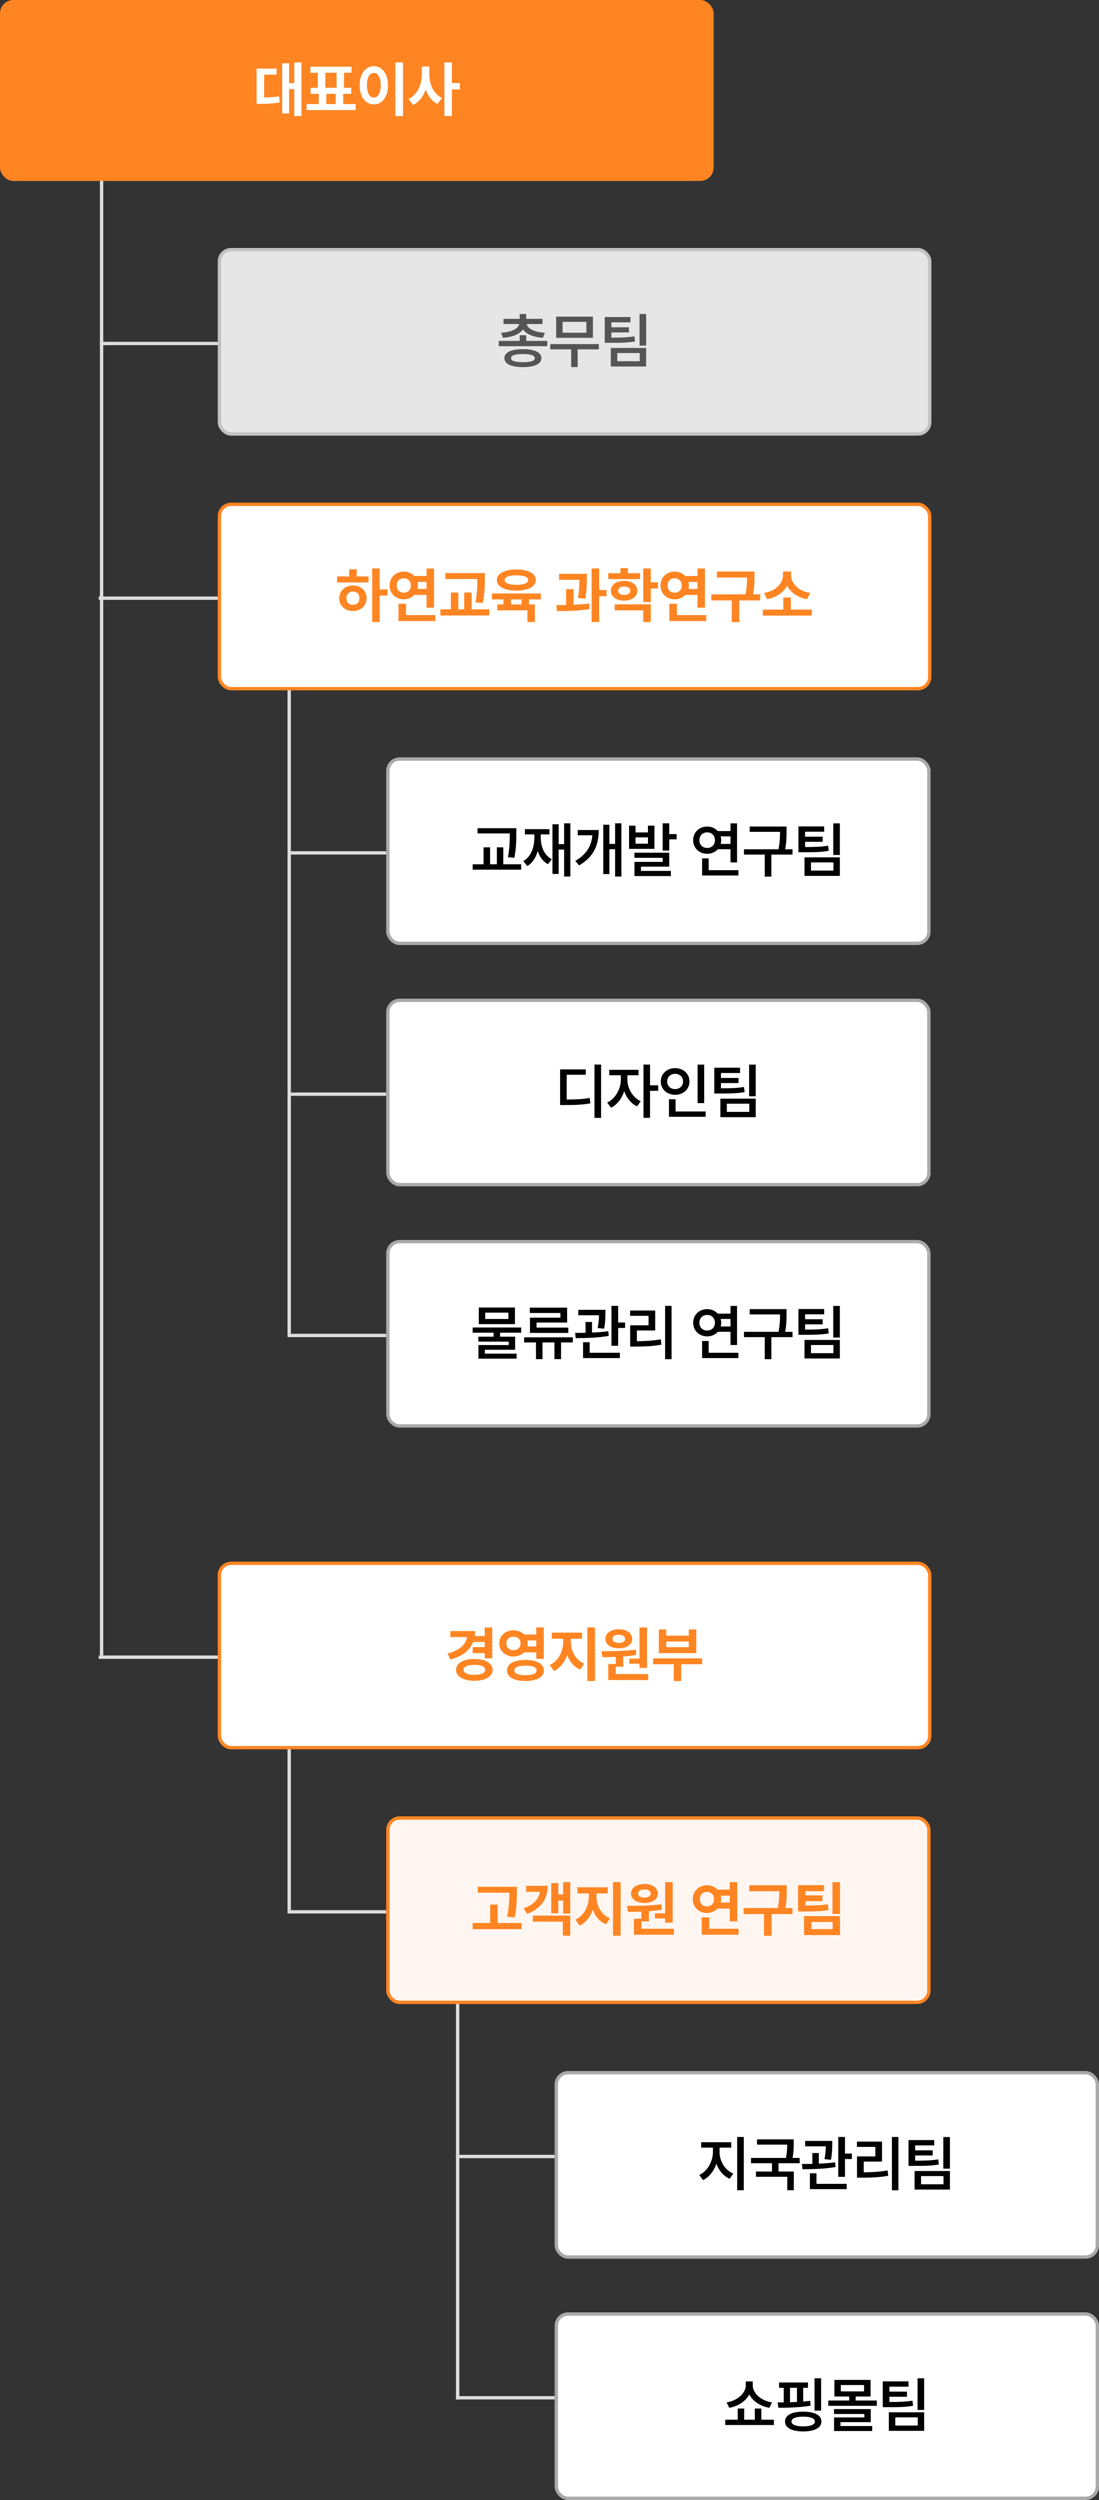 <svg width="328" height="746" viewBox="0 0 328 746" fill="none" xmlns="http://www.w3.org/2000/svg">
<rect x="0" y="0" width="328" height="746" fill="#333333" stroke="none"/>
<line x1="86.316" y1="196" x2="86.316" y2="398" stroke="#DDDDDD"/>
<line x1="115.264" y1="254.5" x2="85.817" y2="254.5" stroke="#DDDDDD"/>
<line x1="115.264" y1="326.5" x2="85.817" y2="326.5" stroke="#DDDDDD"/>
<line x1="115.264" y1="398.5" x2="85.817" y2="398.5" stroke="#DDDDDD"/>
<line x1="136.59" y1="585" x2="136.59" y2="716" stroke="#DDDDDD"/>
<line x1="165.537" y1="643.5" x2="136.09" y2="643.5" stroke="#DDDDDD"/>
<line x1="165.537" y1="715.5" x2="136.09" y2="715.5" stroke="#DDDDDD"/>
<line x1="86.316" y1="507" x2="86.316" y2="570" stroke="#DDDDDD"/>
<line x1="115.264" y1="570.5" x2="85.817" y2="570.5" stroke="#DDDDDD"/>
<line x1="30.318" y1="52" x2="30.318" y2="494" stroke="#DDDDDD"/>
<line x1="103.57" y1="178.5" x2="29.446" y2="178.5" stroke="#DDDDDD"/>
<line x1="103.57" y1="494.5" x2="29.446" y2="494.5" stroke="#DDDDDD"/>
<line x1="96.463" y1="102.5" x2="30.462" y2="102.5" stroke="#DDDDDD"/>
<rect width="212.987" height="54" rx="4" fill="#FF8522"/>
<path d="M89.96 18.621V34.617H87.832V26.584H86.286V33.844H84.229V18.885H86.286V24.791H87.832V18.621H89.96ZM82.541 20.467V22.277H78.832V29.098C80.379 29.089 81.751 29.01 83.297 28.729L83.456 30.557C81.504 30.926 79.799 30.979 77.69 30.996H76.582V20.467H82.541ZM106.145 31.049V32.842H91.502V31.049H95.141V28.008H92.715V26.197H94.859V21.697H92.645V19.904H104.914V21.697H102.664V26.197H104.844V28.008H102.436V31.049H106.145ZM97.109 26.197H100.449V21.697H97.109V26.197ZM97.391 31.049H100.186V28.008H97.391V31.049ZM120.273 18.621V34.652H118.006V18.621H120.273ZM111.59 19.746C113.998 19.746 115.791 21.961 115.791 25.441C115.791 28.957 113.998 31.154 111.59 31.154C109.129 31.154 107.336 28.957 107.353 25.441C107.336 21.961 109.129 19.746 111.59 19.746ZM111.59 21.768C110.342 21.768 109.515 23.068 109.515 25.441C109.515 27.832 110.342 29.115 111.59 29.115C112.803 29.115 113.629 27.832 113.629 25.441C113.629 23.068 112.803 21.768 111.59 21.768ZM128.144 22.242C128.126 25.107 129.357 28.008 131.923 29.238L130.57 31.031C128.856 30.188 127.705 28.605 127.037 26.672C126.342 28.746 125.103 30.442 123.292 31.33L121.904 29.52C124.611 28.271 125.894 25.213 125.894 22.242V19.852H128.144V22.242ZM134.876 18.621V24.791H137.232V26.689H134.876V34.617H132.626V18.621H134.876Z" fill="white"/>
<rect x="65.486" y="466.5" width="211.987" height="55" rx="3.5" fill="white"/>
<rect x="65.486" y="466.5" width="211.987" height="55" rx="3.5" stroke="#FF8522"/>
<path d="M146.906 485.639V494.85H144.673V493.285H141.07V491.492H144.673V489.963H141.228C140.235 492.494 137.967 494.234 134.443 495.201L133.564 493.426C137.247 492.459 139.048 490.701 139.365 488.504H134.425V486.711H141.808C141.808 487.229 141.773 487.73 141.703 488.205H144.673V485.639H146.906ZM141.58 495.043C144.832 495.043 147.011 496.291 147.029 498.277C147.011 500.281 144.832 501.547 141.58 501.547C138.293 501.547 136.095 500.281 136.113 498.277C136.095 496.291 138.293 495.043 141.58 495.043ZM141.58 496.801C139.558 496.783 138.345 497.293 138.345 498.277C138.345 499.262 139.558 499.771 141.58 499.771C143.566 499.771 144.779 499.262 144.779 498.277C144.779 497.293 143.566 496.783 141.58 496.801ZM153.265 486.482C154.539 486.482 155.656 486.948 156.429 487.73H160.05V485.621H162.283V494.99H160.05V493.074H156.411C155.638 493.848 154.531 494.313 153.265 494.305C150.839 494.322 148.993 492.652 149.011 490.402C148.993 488.117 150.839 486.482 153.265 486.482ZM153.265 488.398C152.017 488.398 151.12 489.137 151.138 490.402C151.12 491.633 152.017 492.424 153.265 492.406C154.478 492.424 155.357 491.633 155.357 490.402C155.357 489.137 154.478 488.398 153.265 488.398ZM156.816 495.324C160.208 495.324 162.318 496.484 162.335 498.471C162.318 500.457 160.208 501.617 156.816 501.617C153.441 501.617 151.314 500.457 151.314 498.471C151.314 496.484 153.441 495.324 156.816 495.324ZM156.816 497.029C154.689 497.029 153.511 497.504 153.511 498.471C153.511 499.402 154.689 499.877 156.816 499.877C158.978 499.877 160.138 499.402 160.138 498.471C160.138 497.504 158.978 497.029 156.816 497.029ZM157.396 489.506C157.449 489.787 157.484 490.095 157.484 490.402C157.484 490.71 157.449 491 157.396 491.281H160.05V489.506H157.396ZM170.382 489.98C170.382 492.564 171.7 495.324 174.39 496.449L173.177 498.207C171.287 497.407 169.986 495.816 169.274 493.865C168.545 495.983 167.218 497.741 165.337 498.611L164.054 496.836C166.708 495.658 168.079 492.688 168.079 489.98V488.996H164.687V487.168H173.722V488.996H170.382V489.98ZM177.571 485.621V501.617H175.304V485.621H177.571ZM193.106 485.639V497.715H190.856V496.449H187.798V494.92H190.856V485.639H193.106ZM193.458 499.543V501.336H181.54V496.555H183.772V494.428C182.34 494.489 180.977 494.498 179.764 494.498L179.501 492.723C182.436 492.705 186.391 492.67 189.766 492.248L189.889 493.848C188.624 494.059 187.314 494.208 186.022 494.305V497.346H183.772V499.543H193.458ZM184.704 486.184C187.024 486.166 188.694 487.344 188.694 489.049C188.694 490.754 187.024 491.861 184.704 491.861C182.331 491.861 180.678 490.754 180.678 489.049C180.678 487.344 182.313 486.166 184.704 486.184ZM184.704 487.818C183.561 487.818 182.788 488.258 182.805 489.049C182.788 489.822 183.561 490.244 184.704 490.244C185.776 490.244 186.549 489.822 186.567 489.049C186.549 488.258 185.776 487.818 184.704 487.818ZM209.555 494.85V496.607H203.297V501.617H201.082V496.607H194.912V494.85H209.555ZM198.85 486.236V488.082H205.565V486.236H207.815V493.303H196.635V486.236H198.85ZM198.85 491.51H205.565V489.84H198.85V491.51Z" fill="#FF8522"/>
<rect x="65.486" y="150.5" width="211.987" height="55" rx="3.5" fill="white"/>
<rect x="65.486" y="150.5" width="211.987" height="55" rx="3.5" stroke="#FF8522"/>
<path d="M113.307 169.621V175.879H115.663V177.725H113.307V185.617H111.092V169.621H113.307ZM110.002 172.012V173.805H100.598V172.012H104.219V169.867H106.469V172.012H110.002ZM105.344 174.701C107.682 174.701 109.422 176.283 109.422 178.516C109.422 180.748 107.682 182.33 105.344 182.33C102.989 182.33 101.248 180.748 101.248 178.516C101.248 176.283 102.989 174.701 105.344 174.701ZM105.344 176.512C104.219 176.529 103.393 177.285 103.393 178.516C103.393 179.764 104.219 180.502 105.344 180.484C106.469 180.502 107.278 179.764 107.278 178.516C107.278 177.285 106.469 176.529 105.344 176.512ZM129.545 169.639V181.328H127.313V177.531H123.656C122.883 178.349 121.767 178.85 120.527 178.85C118.102 178.85 116.256 177.092 116.274 174.719C116.256 172.311 118.102 170.57 120.527 170.553C121.767 170.562 122.874 171.054 123.656 171.871H127.313V169.639H129.545ZM129.932 183.543V185.336H118.928V180.15H121.178V183.543H129.932ZM120.527 172.557C119.279 172.557 118.383 173.365 118.401 174.719C118.383 176.055 119.279 176.863 120.527 176.863C121.705 176.863 122.619 176.055 122.619 174.719C122.619 173.365 121.705 172.557 120.527 172.557ZM124.623 173.664C124.702 173.998 124.746 174.35 124.746 174.719C124.746 175.07 124.702 175.413 124.623 175.738H127.313V173.664H124.623ZM144.711 171.01V172.574C144.693 174.525 144.693 176.723 144.113 179.939L141.916 179.746C142.443 176.819 142.461 174.64 142.461 172.785H132.881V171.01H144.711ZM146.029 181.838V183.666H131.439V181.838H134.551V176.811H136.783V181.838H138.541V176.811H140.756V181.838H146.029ZM161.406 177.092V178.867H157.89V180.361H159.63V185.617H157.398V182.119H148.433V180.361H150.261V178.867H146.816V177.092H161.406ZM154.111 169.938C157.626 169.92 159.912 171.133 159.929 173.084C159.912 175.035 157.626 176.248 154.111 176.248C150.578 176.248 148.275 175.035 148.275 173.084C148.275 171.133 150.578 169.92 154.111 169.938ZM154.111 171.678C151.878 171.678 150.595 172.17 150.613 173.084C150.595 174.033 151.878 174.508 154.111 174.508C156.326 174.508 157.609 174.033 157.609 173.084C157.609 172.17 156.326 171.678 154.111 171.678ZM152.529 180.361H155.675V178.867H152.529V180.361ZM175.161 171.221V172.504C175.143 174.016 175.143 175.984 174.722 178.639L172.507 178.463C172.867 176.143 172.902 174.429 172.929 173.014H166.864V171.221H175.161ZM171.171 175.809V180.449C172.744 180.388 174.344 180.273 175.811 180.08L175.952 181.75C172.665 182.312 169.026 182.365 166.231 182.348L166.02 180.555C166.917 180.546 167.919 180.546 168.956 180.52V175.809H171.171ZM178.835 169.621V176.055H181.014V177.918H178.835V185.617H176.567V169.621H178.835ZM191.03 171.045V172.82H181.538V171.045H185.176V169.533H187.409V171.045H191.03ZM186.284 173.33C188.604 173.33 190.221 174.525 190.221 176.283C190.221 178.041 188.604 179.236 186.284 179.236C183.963 179.236 182.311 178.041 182.311 176.283C182.311 174.525 183.963 173.33 186.284 173.33ZM186.284 175.018C185.211 175.018 184.491 175.457 184.508 176.283C184.491 177.092 185.211 177.514 186.284 177.514C187.356 177.514 188.094 177.092 188.094 176.283C188.094 175.457 187.356 175.018 186.284 175.018ZM194.229 169.621V173.77H196.391V175.598H194.229V179.658H191.979V169.621H194.229ZM194.229 180.326V185.617H191.979V182.119H183.454V180.326H194.229ZM210.397 169.639V181.328H208.164V177.531H204.508C203.735 178.349 202.618 178.85 201.379 178.85C198.953 178.85 197.108 177.092 197.125 174.719C197.108 172.311 198.953 170.57 201.379 170.553C202.618 170.562 203.726 171.054 204.508 171.871H208.164V169.639H210.397ZM210.783 183.543V185.336H199.779V180.15H202.029V183.543H210.783ZM201.379 172.557C200.131 172.557 199.235 173.365 199.252 174.719C199.235 176.055 200.131 176.863 201.379 176.863C202.557 176.863 203.471 176.055 203.471 174.719C203.471 173.365 202.557 172.557 201.379 172.557ZM205.475 173.664C205.554 173.998 205.598 174.35 205.598 174.719C205.598 175.07 205.554 175.413 205.475 175.738H208.164V173.664H205.475ZM225.176 170.553V171.994C225.176 173.488 225.176 175.123 224.771 177.355H226.881V179.166H220.641V185.635H218.391V179.166H212.291V177.355H222.504C222.908 175.29 222.943 173.726 222.943 172.346H213.961V170.553H225.176ZM242.31 181.908V183.701H227.668V181.908H233.785V178.287H236.017V181.908H242.31ZM236.087 171.678C236.087 173.963 238.144 176.371 241.8 176.934L240.851 178.797C238.039 178.287 235.947 176.784 234.892 174.789C233.837 176.775 231.763 178.296 228.968 178.797L228.019 176.934C231.64 176.371 233.679 173.945 233.697 171.678V170.535H236.087V171.678Z" fill="#FF8522"/>
<rect x="115.762" y="226.5" width="161.465" height="55" rx="3.5" fill="white"/>
<rect x="115.762" y="226.5" width="161.465" height="55" rx="3.5" stroke="#AAAAAA"/>
<path d="M154.093 247.133V248.75C154.093 250.719 154.093 252.863 153.513 255.975L151.597 255.781C152.142 252.846 152.142 250.666 152.142 248.75V248.697H142.526V247.133H154.093ZM155.552 257.908V259.508H141.068V257.908H144.319V252.846H146.271V257.908H148.292V252.846H150.208V257.908H155.552ZM170.225 245.674V261.564H168.362V253.514H166.727V260.791H164.882V245.955H166.727V251.896H168.362V245.674H170.225ZM161.384 249.734C161.384 252.564 162.333 255.166 164.688 256.379L163.546 257.873C162.034 257.064 161.041 255.667 160.487 253.936C159.942 255.913 158.949 257.504 157.376 258.436L156.18 256.941C158.536 255.605 159.485 252.828 159.485 249.734V248.979H156.655V247.414H163.985V248.979H161.384V249.734ZM185.461 245.674V261.564H183.581V253.408H181.875V260.826H180.047V246.096H181.875V251.826H183.581V245.674H185.461ZM178.694 247.678C178.694 251.967 177.34 255.658 172.823 258.242L171.698 256.889C175.082 254.929 176.514 252.415 176.795 249.242H172.436V247.678H178.694ZM189.676 246.377V248.398H193.385V246.377H195.319V253.303H187.742V246.377H189.676ZM189.676 251.756H193.385V249.875H189.676V251.756ZM199.731 245.674V248.891H201.945V250.473H199.731V253.812H197.779V245.674H199.731ZM199.731 254.445V258.611H191.293V259.877H200.223V261.424H189.36V257.188H197.779V255.975H189.342V254.445H199.731ZM219.972 245.691V257.346H218.021V253.408H214.242C213.477 254.261 212.352 254.779 211.078 254.779C208.687 254.779 206.876 253.057 206.876 250.719C206.876 248.346 208.687 246.641 211.078 246.641C212.343 246.641 213.459 247.15 214.224 247.994H218.021V245.691H219.972ZM220.376 259.666V261.248H209.548V256.15H211.5V259.666H220.376ZM211.078 248.381C209.707 248.381 208.74 249.295 208.74 250.719C208.74 252.125 209.707 253.039 211.078 253.039C212.378 253.039 213.363 252.125 213.38 250.719C213.363 249.295 212.378 248.381 211.078 248.381ZM215.085 249.576C215.182 249.937 215.244 250.314 215.244 250.719C215.244 251.105 215.191 251.475 215.103 251.826H218.021V249.576H215.085ZM234.751 246.641V248.064C234.751 249.55 234.751 251.176 234.329 253.426H236.527V255.008H230.216V261.582H228.247V255.008H222.042V253.426H232.343C232.782 251.264 232.8 249.646 232.8 248.223H223.747V246.641H234.751ZM245.979 246.605V248.188H240.284V249.664H245.522V251.193H240.284V252.758C243.255 252.749 245.065 252.696 247.157 252.354L247.35 253.883C245.065 254.287 243.079 254.322 239.651 254.305H238.298V246.605H245.979ZM250.655 245.691V255.131H248.686V245.691H250.655ZM250.655 255.834V261.371H240.108V255.834H250.655ZM242.042 257.346V259.789H248.739V257.346H242.042Z" fill="black"/>
<rect x="115.762" y="298.5" width="161.465" height="55" rx="3.5" fill="white"/>
<rect x="115.762" y="298.5" width="161.465" height="55" rx="3.5" stroke="#AAAAAA"/>
<path d="M179.397 317.674V333.582H177.428V317.674H179.397ZM174.827 319.115V320.715H169.131V328.098C172.058 328.089 173.895 328.001 176.004 327.623L176.198 329.24C173.93 329.662 171.874 329.75 168.516 329.75H167.163V319.115H174.827ZM187.25 322.191C187.25 324.652 188.709 327.447 191.223 328.607L190.133 330.154C188.34 329.311 187.013 327.605 186.301 325.619C185.58 327.799 184.192 329.662 182.363 330.541L181.221 329.012C183.752 327.816 185.281 324.828 185.299 322.191V320.855H181.836V319.238H190.572V320.855H187.25V322.191ZM194 317.674V323.861H196.444V325.496H194V333.564H192.049V317.674H194ZM210.168 317.691V329.17H208.199V317.691H210.168ZM210.607 331.666V333.248H199.656V328.01H201.625V331.666H210.607ZM201.502 318.729C203.91 318.729 205.773 320.398 205.773 322.701C205.773 325.057 203.91 326.691 201.502 326.691C199.076 326.691 197.213 325.057 197.213 322.701C197.213 320.398 199.076 318.729 201.502 318.729ZM201.502 320.434C200.148 320.434 199.111 321.33 199.129 322.701C199.111 324.107 200.148 324.986 201.502 324.986C202.82 324.986 203.857 324.107 203.857 322.701C203.857 321.33 202.82 320.434 201.502 320.434ZM220.869 318.605V320.188H215.173V321.664H220.412V323.193H215.173V324.758C218.144 324.749 219.955 324.696 222.046 324.354L222.24 325.883C219.955 326.287 217.968 326.322 214.541 326.305H213.187V318.605H220.869ZM225.544 317.691V327.131H223.576V317.691H225.544ZM225.544 327.834V333.371H214.998V327.834H225.544ZM216.931 329.346V331.789H223.628V329.346H216.931Z" fill="black"/>
<rect x="115.762" y="370.5" width="161.465" height="55" rx="3.5" fill="white"/>
<rect x="115.762" y="370.5" width="161.465" height="55" rx="3.5" stroke="#AAAAAA"/>
<path d="M155.552 396.125V397.672H149.259V398.867H153.741V402.77H144.706V403.93H154.181V405.424H142.79V401.363H151.825V400.344H142.773V398.867H147.308V397.672H141.068V396.125H155.552ZM153.689 390.166V395.123H142.896V390.166H153.689ZM144.812 391.695V393.594H151.737V391.695H144.812ZM170.946 399.061V400.59H167.448V405.564H165.479V400.59H161.911V405.564H159.96V400.59H156.427V399.061H170.946ZM169.259 390.201V394.648H160.136V396.16H169.61V397.742H158.167V393.189H167.255V391.801H158.132V390.201H169.259ZM180.698 390.852V391.801C180.68 392.891 180.68 394.455 180.311 396.477L178.377 396.301C178.685 394.657 178.747 393.444 178.782 392.469H172.594V390.852H180.698ZM176.69 394.473V397.637C178.333 397.575 180.021 397.452 181.559 397.232L181.665 398.639C178.36 399.236 174.616 399.289 171.821 399.307L171.645 397.742C172.585 397.733 173.64 397.725 174.756 397.707V394.473H176.69ZM184.495 389.674V394.631H186.551V396.266H184.495V401.574H182.491V389.674H184.495ZM185.004 403.666V405.248H174.018V400.52H175.987V403.666H185.004ZM200.434 389.674V405.582H198.5V389.674H200.434ZM195.547 391.062V397.021H190.08V400.221C192.585 400.203 194.747 400.08 197.217 399.658L197.393 401.258C194.686 401.732 192.313 401.82 189.465 401.82H188.076V395.475H193.561V392.645H188.059V391.062H195.547ZM219.972 389.691V401.346H218.021V397.408H214.242C213.477 398.261 212.352 398.779 211.078 398.779C208.687 398.779 206.876 397.057 206.876 394.719C206.876 392.346 208.687 390.641 211.078 390.641C212.343 390.641 213.459 391.15 214.224 391.994H218.021V389.691H219.972ZM220.376 403.666V405.248H209.548V400.15H211.5V403.666H220.376ZM211.078 392.381C209.707 392.381 208.74 393.295 208.74 394.719C208.74 396.125 209.707 397.039 211.078 397.039C212.378 397.039 213.363 396.125 213.38 394.719C213.363 393.295 212.378 392.381 211.078 392.381ZM215.085 393.576C215.182 393.937 215.244 394.314 215.244 394.719C215.244 395.105 215.191 395.475 215.103 395.826H218.021V393.576H215.085ZM234.751 390.641V392.064C234.751 393.55 234.751 395.176 234.329 397.426H236.527V399.008H230.216V405.582H228.247V399.008H222.042V397.426H232.343C232.782 395.264 232.8 393.646 232.8 392.223H223.747V390.641H234.751ZM245.979 390.605V392.188H240.284V393.664H245.522V395.193H240.284V396.758C243.255 396.749 245.065 396.696 247.157 396.354L247.35 397.883C245.065 398.287 243.079 398.322 239.651 398.305H238.298V390.605H245.979ZM250.655 389.691V399.131H248.686V389.691H250.655ZM250.655 399.834V405.371H240.108V399.834H250.655ZM242.042 401.346V403.789H248.739V401.346H242.042Z" fill="black"/>
<rect x="115.762" y="542.5" width="161.465" height="55" rx="3.5" fill="#FFF6F1"/>
<rect x="115.762" y="542.5" width="161.465" height="55" rx="3.5" stroke="#FF8522"/>
<path d="M154.26 563.01V564.521C154.26 566.525 154.26 568.775 153.609 572.168L151.359 571.939C151.966 568.916 151.992 566.666 152.01 564.785H142.588V563.01H154.26ZM155.666 573.838V575.666H141.076V573.838H146.297V568.336H148.529V573.838H155.666ZM170.199 561.639V571.008H168.072V567.141H166.631V570.938H164.521V561.92H166.631V565.312H168.072V561.639H170.199ZM170.199 571.623V577.617H167.967V573.434H159.037V571.623H170.199ZM163.431 562.729C163.431 566.754 161.498 569.461 157.332 571.113L156.277 569.443C159.292 568.336 160.804 566.684 161.146 564.521H157.051V562.729H163.431ZM178.035 565.98C178.035 568.564 179.353 571.324 182.042 572.449L180.83 574.207C178.94 573.407 177.639 571.816 176.927 569.865C176.198 571.983 174.871 573.741 172.99 574.611L171.707 572.836C174.361 571.658 175.732 568.688 175.732 565.98V564.996H172.339V563.168H181.374V564.996H178.035V565.98ZM185.224 561.621V577.617H182.957V561.621H185.224ZM200.759 561.639V573.715H198.509V572.449H195.45V570.92H198.509V561.639H200.759ZM201.111 575.543V577.336H189.193V572.555H191.425V570.428C189.992 570.489 188.63 570.498 187.417 570.498L187.153 568.723C190.089 568.705 194.044 568.67 197.419 568.248L197.542 569.848C196.277 570.059 194.967 570.208 193.675 570.305V573.346H191.425V575.543H201.111ZM192.357 562.184C194.677 562.166 196.347 563.344 196.347 565.049C196.347 566.754 194.677 567.861 192.357 567.861C189.984 567.861 188.331 566.754 188.331 565.049C188.331 563.344 189.966 562.166 192.357 562.184ZM192.357 563.818C191.214 563.818 190.441 564.258 190.458 565.049C190.441 565.822 191.214 566.244 192.357 566.244C193.429 566.244 194.202 565.822 194.22 565.049C194.202 564.258 193.429 563.818 192.357 563.818ZM220.034 561.639V573.328H217.801V569.531H214.145C213.372 570.349 212.255 570.85 211.016 570.85C208.59 570.85 206.745 569.092 206.762 566.719C206.745 564.311 208.59 562.57 211.016 562.553C212.255 562.562 213.363 563.054 214.145 563.871H217.801V561.639H220.034ZM220.42 575.543V577.336H209.417V572.15H211.667V575.543H220.42ZM211.016 564.557C209.768 564.557 208.872 565.365 208.889 566.719C208.872 568.055 209.768 568.863 211.016 568.863C212.194 568.863 213.108 568.055 213.108 566.719C213.108 565.365 212.194 564.557 211.016 564.557ZM215.112 565.664C215.191 565.998 215.235 566.35 215.235 566.719C215.235 567.07 215.191 567.413 215.112 567.738H217.801V565.664H215.112ZM234.813 562.553V563.994C234.813 565.488 234.813 567.123 234.408 569.355H236.518V571.166H230.278V577.635H228.028V571.166H221.928V569.355H232.141C232.545 567.29 232.58 565.726 232.58 564.346H223.598V562.553H234.813ZM245.935 562.535V564.328H240.433V565.576H245.461V567.299H240.433V568.617C243.246 568.608 245.03 568.564 247.06 568.23L247.289 569.971C245.004 570.357 242.982 570.393 239.555 570.393H238.183V562.535H245.935ZM250.699 561.639V571.131H248.449V561.639H250.699ZM250.699 571.781V577.441H239.976V571.781H250.699ZM242.191 573.521V575.648H248.502V573.521H242.191Z" fill="#FF8522"/>
<rect x="65.486" y="74.5" width="211.987" height="55" rx="3.5" fill="#E6E6E6"/>
<rect x="65.486" y="74.5" width="211.987" height="55" rx="3.5" stroke="#C2C2C2"/>
<path d="M163.337 101.725V103.307H148.853V101.725H155.111V100.037H157.044V101.725H163.337ZM157.044 93.709V95.15H161.913V96.697H157.202C157.44 97.998 159.312 99.088 162.617 99.316L162.019 100.811C159.171 100.591 157.071 99.703 156.077 98.332C155.084 99.703 152.966 100.591 150.136 100.811L149.538 99.316C152.826 99.088 154.698 97.998 154.952 96.697H150.277V95.15H155.111V93.709H157.044ZM156.077 104.186C159.54 104.186 161.562 105.135 161.579 106.875C161.562 108.598 159.54 109.547 156.077 109.547C152.597 109.547 150.54 108.598 150.54 106.875C150.54 105.135 152.597 104.186 156.077 104.186ZM156.077 105.645C153.74 105.645 152.509 106.049 152.527 106.875C152.509 107.684 153.74 108.088 156.077 108.088C158.363 108.088 159.611 107.684 159.628 106.875C159.611 106.049 158.363 105.645 156.077 105.645ZM178.731 102.674V104.256H172.403V109.547H170.47V104.256H164.212V102.674H178.731ZM176.956 94.482V100.811H165.987V94.482H176.956ZM167.903 96.047V99.281H175.005V96.047H167.903ZM188.167 94.606V96.188H182.471V97.664H187.71V99.193H182.471V100.758C185.442 100.749 187.253 100.696 189.344 100.354L189.538 101.883C187.253 102.287 185.266 102.322 181.839 102.305H180.485V94.606H188.167ZM192.842 93.691V103.131H190.874V93.691H192.842ZM192.842 103.834V109.371H182.296V103.834H192.842ZM184.229 105.346V107.789H190.926V105.346H184.229Z" fill="#555555"/>
<rect x="166.035" y="618.5" width="161.465" height="55" rx="3.5" fill="white"/>
<rect x="166.035" y="618.5" width="161.465" height="55" rx="3.5" stroke="#AAAAAA"/>
<path d="M214.757 642.191C214.757 644.793 216.287 647.535 218.853 648.607L217.781 650.154C215.9 649.346 214.529 647.676 213.808 645.654C213.07 647.834 211.681 649.662 209.818 650.541L208.693 649.012C211.207 647.852 212.771 644.898 212.771 642.191V640.855H209.273V639.238H218.238V640.855H214.757V642.191ZM221.982 637.674V653.564H220.013V637.674H221.982ZM236.884 638.395V639.607C236.884 640.794 236.884 642.156 236.55 643.932H238.659V645.514H232.349V647.992H236.919V653.564H234.968V649.557H225.617V647.992H230.398V645.514H224.14V643.932H234.581C234.898 642.306 234.933 641.066 234.933 639.959H225.933V638.395H236.884ZM248.394 638.852V639.801C248.376 640.891 248.376 642.455 248.007 644.477L246.073 644.301C246.381 642.657 246.442 641.444 246.478 640.469H240.29V638.852H248.394ZM244.386 642.473V645.637C246.029 645.575 247.717 645.452 249.255 645.232L249.36 646.639C246.056 647.236 242.312 647.289 239.517 647.307L239.341 645.742C240.281 645.733 241.336 645.725 242.452 645.707V642.473H244.386ZM252.19 637.674V642.631H254.247V644.266H252.19V649.574H250.187V637.674H252.19ZM252.7 651.666V653.248H241.714V648.52H243.683V651.666H252.7ZM268.13 637.674V653.582H266.196V637.674H268.13ZM263.243 639.062V645.021H257.776V648.221C260.281 648.203 262.443 648.08 264.913 647.658L265.089 649.258C262.382 649.732 260.008 649.82 257.161 649.82H255.772V643.475H261.257V640.645H255.755V639.062H263.243ZM278.83 638.605V640.188H273.135V641.664H278.373V643.193H273.135V644.758C276.106 644.749 277.916 644.696 280.008 644.354L280.202 645.883C277.916 646.287 275.93 646.322 272.502 646.305H271.149V638.605H278.83ZM283.506 637.691V647.131H281.537V637.691H283.506ZM283.506 647.834V653.371H272.959V647.834H283.506ZM274.893 649.346V651.789H281.59V649.346H274.893Z" fill="black"/>
<rect x="166.035" y="690.5" width="161.465" height="55" rx="3.5" fill="white"/>
<rect x="166.035" y="690.5" width="161.465" height="55" rx="3.5" stroke="#AAAAAA"/>
<path d="M222.112 718.709V722.049H225.276V718.709H227.227V722.049H230.971V723.631H216.452V722.049H220.178V718.709H222.112ZM224.661 711.801C224.661 714.104 227.069 716.371 230.409 716.881L229.618 718.498C226.884 718.015 224.678 716.529 223.624 714.508C222.56 716.512 220.345 718.023 217.647 718.498L216.856 716.881C220.178 716.354 222.569 714.068 222.586 711.801V710.623H224.661V711.801ZM241.145 710.939V712.521H239.721V716.617C240.433 716.564 241.136 716.494 241.813 716.406L241.936 717.865C238.701 718.41 234.975 718.48 232.303 718.48L232.092 716.881L233.903 716.863V712.521H232.514V710.939H241.145ZM245.065 709.691V719.324H243.096V709.691H245.065ZM239.721 719.641C243.096 719.641 245.153 720.695 245.153 722.576C245.153 724.457 243.096 725.547 239.721 725.547C236.328 725.547 234.289 724.457 234.289 722.576C234.289 720.695 236.328 719.641 239.721 719.641ZM239.721 721.135C237.471 721.135 236.223 721.645 236.223 722.576C236.223 723.525 237.471 724.035 239.721 724.035C241.953 724.035 243.201 723.525 243.201 722.576C243.201 721.645 241.953 721.135 239.721 721.135ZM235.783 716.828C236.46 716.819 237.154 716.793 237.858 716.74V712.521H235.783V716.828ZM261.689 716.318V717.9H247.205V716.318H253.445V715.123H249.033V710.166H259.826V715.123H255.379V716.318H261.689ZM250.949 711.695V713.594H257.875V711.695H250.949ZM259.879 718.867V722.77H250.844V723.93H260.318V725.424H248.928V721.363H257.963V720.344H248.91V718.867H259.879ZM271.142 710.605V712.188H265.447V713.664H270.685V715.193H265.447V716.758C268.417 716.749 270.228 716.696 272.32 716.354L272.513 717.883C270.228 718.287 268.242 718.322 264.814 718.305H263.46V710.605H271.142ZM275.818 709.691V719.131H273.849V709.691H275.818ZM275.818 719.834V725.371H265.271V719.834H275.818ZM267.205 721.346V723.789H273.902V721.346H267.205Z" fill="black"/>
</svg>
